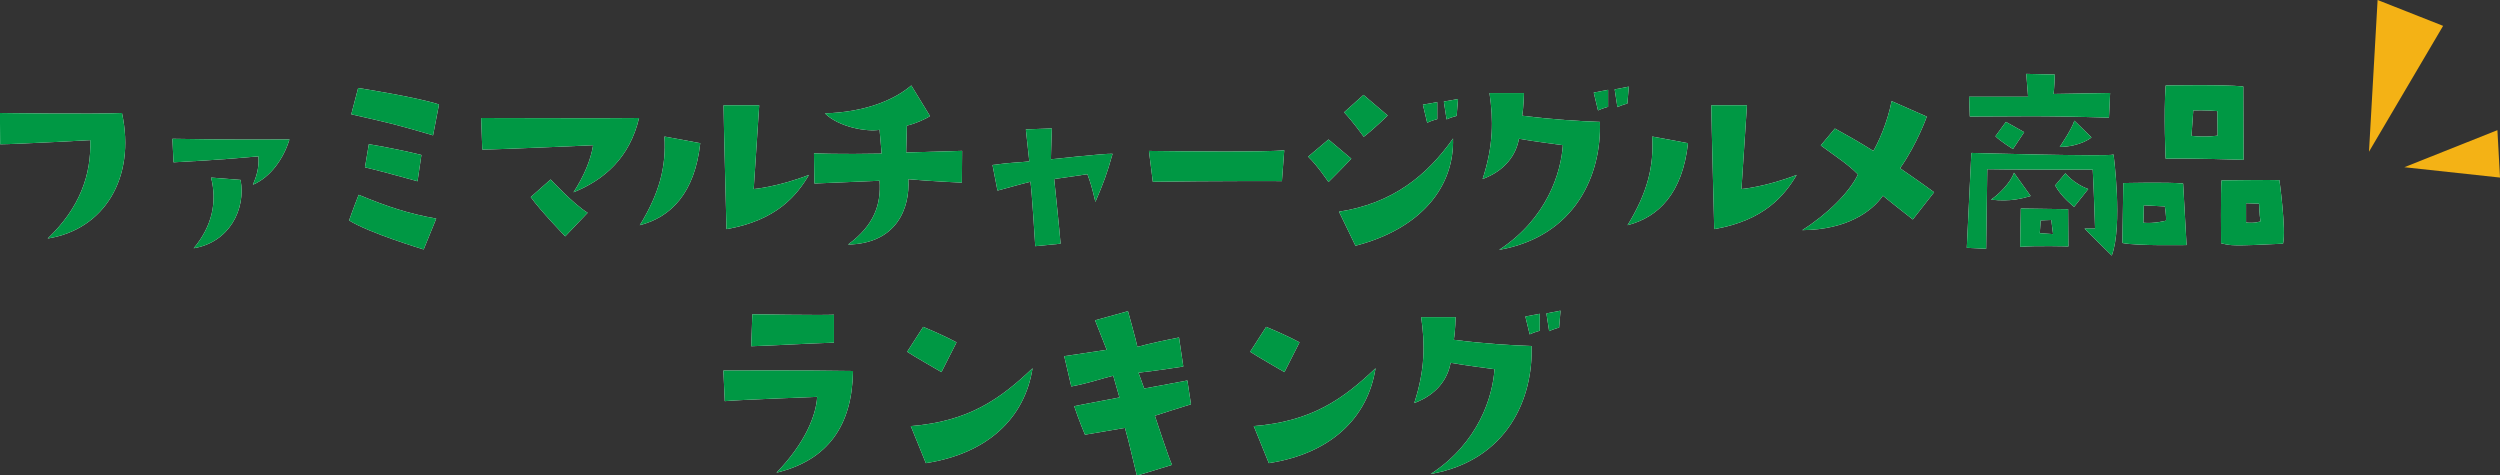 <?xml version="1.0" encoding="UTF-8"?>
<svg id="_レイヤー_2" data-name="レイヤー 2" xmlns="http://www.w3.org/2000/svg" viewBox="0 0 290.03 55.16">
  <rect x="0" y="0" width="290.03" height="55.16" fill="#333333" stroke="none"/>
  <defs>
    <style>
      .cls-1 {
        fill: #fff;
      }

      .cls-2 {
        fill: #009844;
      }

      .cls-3 {
        fill: #f4b215;
      }
    </style>
  </defs>
  <g id="_レイヤー_2-2" data-name="レイヤー 2">
    <g>
      <g>
        <path class="cls-1" d="M94.79,46.04s-9.65.37-10.71.5l-.16-3.55s9.63-.05,15.04.05c-.08,6.26-2.86,10.34-8.88,11.8,3.39-3.5,4.61-6.74,4.72-8.8ZM96.75,36.51v3.24c-3.77.13-6.02.29-9.6.42l.13-3.71s8.01.13,9.47.05Z"/>
        <path class="cls-1" d="M109.22,43.17s-3.37-1.94-3.98-2.36l1.86-2.89s2.17.88,3.87,1.8l-1.75,3.45ZM105.66,49.43c6.74-.53,10.4-3.16,14.13-6.71-.9,5.75-5.17,9.89-12.38,11.01l-1.75-4.3Z"/>
        <path class="cls-1" d="M124.28,44.82l-.82-3.5s2.84-.42,4.93-.74l-1.35-3.42,3.82-1.06s1.03,3.71,1.09,4.14c0,0,1.78-.5,4.83-1.09l.5,3.37s-2.81.45-5.2.72l.66,1.83s3.82-.69,5.01-.93l.42,2.76c-2.15.66-2.68.85-4.19,1.33,0,0,1.64,5.01,1.99,5.7l-4.08,1.25c-.61-2.47-.82-3.53-1.38-5.54l-4.64.79s-.77-1.83-1.25-3.31c0,0,3.1-.61,5.25-1.01l-.72-2.52c-1.38.32-2.57.8-4.88,1.25Z"/>
        <path class="cls-1" d="M149.01,43.17s-3.37-1.94-3.98-2.36l1.86-2.89s2.17.88,3.87,1.8l-1.75,3.45ZM145.45,49.43c6.74-.53,10.4-3.16,14.13-6.71-.9,5.75-5.17,9.89-12.38,11.01l-1.75-4.3Z"/>
        <path class="cls-1" d="M173.38,42.83s-3.47-.45-5.09-.74c-.34,1.86-1.59,3.69-4.22,4.67,1.27-3.9,1.25-6.87.8-9.97h4s-.03,1.59-.21,2.63c3.5.45,6.58.64,9.02.72.21,6.02-2.76,13.26-11.7,14.85,5.57-3.63,7.19-8.99,7.4-12.15ZM178.63,38.37s-.69.19-1.17.42l-.5-2.07,1.67-.32v1.96ZM179.72,38.43l-.32-2.07,1.64-.32-.16,1.96s-.69.19-1.17.42Z"/>
      </g>
      <g>
        <path class="cls-2" d="M94.79,46.04s-9.65.37-10.71.5l-.16-3.55s9.63-.05,15.04.05c-.08,6.26-2.86,10.34-8.88,11.8,3.39-3.5,4.61-6.74,4.72-8.8ZM96.75,36.51v3.24c-3.77.13-6.02.29-9.6.42l.13-3.71s8.01.13,9.47.05Z"/>
        <path class="cls-2" d="M109.22,43.17s-3.37-1.94-3.98-2.36l1.86-2.89s2.17.88,3.87,1.8l-1.75,3.45ZM105.66,49.43c6.74-.53,10.4-3.16,14.13-6.71-.9,5.75-5.17,9.89-12.38,11.01l-1.75-4.3Z"/>
        <path class="cls-2" d="M124.28,44.82l-.82-3.5s2.84-.42,4.93-.74l-1.35-3.42,3.82-1.06s1.03,3.71,1.09,4.14c0,0,1.78-.5,4.83-1.09l.5,3.37s-2.81.45-5.2.72l.66,1.83s3.82-.69,5.01-.93l.42,2.76c-2.15.66-2.68.85-4.19,1.33,0,0,1.64,5.01,1.99,5.7l-4.08,1.25c-.61-2.47-.82-3.53-1.38-5.54l-4.64.79s-.77-1.83-1.25-3.31c0,0,3.1-.61,5.25-1.01l-.72-2.52c-1.38.32-2.57.8-4.88,1.25Z"/>
        <path class="cls-2" d="M149.01,43.17s-3.37-1.94-3.98-2.36l1.86-2.89s2.17.88,3.87,1.8l-1.75,3.45ZM145.45,49.43c6.74-.53,10.4-3.16,14.13-6.71-.9,5.75-5.17,9.89-12.38,11.01l-1.75-4.3Z"/>
        <path class="cls-2" d="M173.38,42.83s-3.47-.45-5.09-.74c-.34,1.86-1.59,3.69-4.22,4.67,1.27-3.9,1.25-6.87.8-9.97h4s-.03,1.59-.21,2.63c3.5.45,6.58.64,9.02.72.21,6.02-2.76,13.26-11.7,14.85,5.57-3.63,7.19-8.99,7.4-12.15ZM178.63,38.37s-.69.19-1.17.42l-.5-2.07,1.67-.32v1.96ZM179.72,38.43l-.32-2.07,1.64-.32-.16,1.96s-.69.19-1.17.42Z"/>
      </g>
    </g>
    <path class="cls-3" d="M274.83,17.6l1-17.6,7.6,3-8.6,14.6ZM278.93,19.4l10.8-4.3.3,5.5-11.1-1.2Z"/>
    <g>
      <g>
        <path class="cls-1" d="M5.54,27.66c3.71-3.53,5.07-7.4,4.93-11.4,0,0-8.83.48-10.45.48l-.03-3.63s10.87.16,14.16,0c1.64,7.56-2.1,13.53-8.62,14.56Z"/>
        <path class="cls-1" d="M20.13,18.83l-.13-2.73c7.48.13,9.41.08,13.58.08-.69,2.25-2.2,4.38-4.24,5.25.4-.93.74-1.94.64-3.29,0,0-4.43.42-9.84.69ZM22.47,28.8c2.15-2.57,2.73-5.36,2.02-8.2l3.42.27c.64,3.39-1.3,7.24-5.44,7.93Z"/>
        <path class="cls-1" d="M50.61,25.36l-1.46,3.58s-6.34-1.91-8.65-3.37c0,0,.56-1.59,1.11-2.97,3.26,1.35,5.7,2.17,8.99,2.76ZM50.93,12.12l-.69,3.58c-4.43-1.3-4.64-1.33-9.49-2.44l.8-3.05s6.66,1.03,9.39,1.91ZM48.89,17.98l-.45,3.05s-4.16-1.17-6.1-1.62l.45-2.68s3.02.48,6.1,1.25Z"/>
        <path class="cls-1" d="M74.14,13.69c-1.09,4.59-4,7.16-7.61,8.62,1.22-1.88,1.99-3.71,2.28-5.46,0,0-11.01.5-12.86.5l-.13-3.66s16.31.05,18.33,0ZM68.17,24.69l-2.6,2.73s-2.92-3.02-4-4.56l2.31-2.04s2.68,2.89,4.3,3.87Z"/>
        <path class="cls-1" d="M74.22,26.13c2.31-3.77,3.08-6.84,2.86-10.29l4.16.77c-.64,5.81-3.42,8.59-7.03,9.52ZM87.43,21.93s2.71-.21,6.42-1.64c-1.38,2.33-3.71,5.28-9.57,6.29,0,0-.34-13.18-.34-14.37h4.14l-.64,9.73Z"/>
        <path class="cls-1" d="M105.15,17.69l6.47-.19-.03,3.69s-3.61-.16-6.21-.4c.21,3.37-1.38,7.48-7,7.58,3.08-2.25,3.85-4.72,3.66-7.4,0,0-3.82.16-7.56.32l-.05-3.5s3.05.13,7.85.03l-.24-2.76c-1.48.26-4.75-.32-6.34-1.91,4.51-.13,7.98-1.48,10.02-3.24l2.17,3.55c-.34.27-1.78.93-2.68,1.11l-.08,3.1Z"/>
        <path class="cls-1" d="M129.07,17.85c-.66,2.36-1.03,3.32-1.99,5.57-.42-1.75-.58-2.28-.93-3.21,0,0-3.24.48-3.85.56,0,0,.69,6.6.74,7.5l-2.94.29s-.4-6.55-.56-7.48c0,0-2.17.56-3.82,1.03l-.58-2.97c2.28-.32,3.05-.27,4.27-.42l-.4-3.71,3.02-.11s-.11,3.16-.11,3.58c0,0,6.26-.69,7.13-.64Z"/>
        <path class="cls-1" d="M133.29,17.51c3.63.05,13.71.16,15.7-.08l-.27,3.58s-8.14-.03-14.98.08l-.45-3.58Z"/>
        <path class="cls-1" d="M151.76,18.17l2.36-1.99,2.65,2.23s-1.51,1.59-2.65,2.71c0,0-1.3-1.94-2.36-2.94ZM168.57,16.07c.16,5.46-3.55,10.42-11.32,12.44l-1.91-3.95c6.21-.96,10.21-4.19,13.23-8.49ZM158.18,11.01l2.81,2.39s-1.59,1.56-2.78,2.47c0,0-1.25-1.75-2.28-2.84l2.25-2.02ZM166.74,13.82s-.72.19-1.17.42l-.5-2.1,1.67-.29v1.96ZM167.51,11.78l1.64-.29-.16,1.96s-.69.16-1.17.4l-.32-2.07Z"/>
        <path class="cls-1" d="M181.31,16.84s-3.47-.45-5.09-.74c-.34,1.86-1.59,3.69-4.22,4.67,1.27-3.9,1.25-6.87.8-9.97h4s-.03,1.59-.21,2.62c3.5.45,6.58.64,9.02.72.21,6.02-2.76,13.26-11.7,14.85,5.57-3.63,7.19-8.99,7.4-12.15ZM186.56,12.39s-.69.19-1.17.42l-.5-2.07,1.67-.32v1.96ZM187.64,12.44l-.32-2.07,1.64-.32-.16,1.96s-.69.19-1.17.42Z"/>
        <path class="cls-1" d="M188.81,26.13c2.31-3.77,3.08-6.84,2.86-10.29l4.16.77c-.64,5.81-3.42,8.59-7.03,9.52ZM202.02,21.93s2.71-.21,6.42-1.64c-1.38,2.33-3.71,5.28-9.57,6.29,0,0-.34-13.18-.34-14.37h4.14l-.64,9.73Z"/>
        <path class="cls-1" d="M215.55,20.24c-1.19-1.22-2.68-2.15-4.32-3.37l1.64-1.96c1.72.95,2.71,1.51,4.46,2.6.48-.8,1.62-3.18,2.12-5.78l4.08,1.8s-1.09,3.13-3.1,5.99c0,0,2.44,1.67,3.95,2.78l-2.47,3.16s-2.41-1.88-3.47-2.76c-1.25,1.8-4.14,3.95-9.36,4,2.89-1.83,5.46-4.35,6.47-6.47Z"/>
        <path class="cls-1" d="M245.2,17.93s1.09,8.25-.21,11.72c0,0-2.92-2.86-3.16-3.13h1.22s-.16-5.17-.27-6.84c-1.49,0-11.3,0-12.23-.05l-.13,9.23-2.25-.11.53-11.01s15.83.45,16.5.19ZM228.44,11.22h6.84l-.21-2.65,3.31.08s-.05,1.91-.16,2.25l6.58-.11-.13,2.86c-8.27-.26-10.82-.13-16.15-.13l-.08-2.31ZM233.64,20.03l1.94,2.71c-.9.26-2.33.69-4.61.42.88-.56,2.31-1.99,2.68-3.13ZM231.49,15.81l1.22-1.67s1.67.93,2.12,1.19l-1.3,1.96s-1.48-.9-2.04-1.49ZM234.44,24.19l5.49.08.03,4.32s-3.74-.11-5.6.05l.08-4.46ZM236.64,27.05c.66.05,1.54.11,1.54.11l-.21-1.64-1.22.05-.11,1.48ZM240.62,24s-1.51-1.17-2.2-2.49l1.19-1.41s.96,1.22,2.65,1.83l-1.64,2.07ZM238.95,17.05s1.43-2.09,1.7-3.05l1.99,1.94s-1.22,1.06-3.69,1.11Z"/>
        <path class="cls-1" d="M253.27,21.3l.4,7.13s-5.83.11-7.45-.24l.11-6.95s5.12-.13,6.95.05ZM251.15,23.95l-2.44-.13-.05,2.02c1.25.13,2.62-.24,2.62-.24.05-.5-.13-1.64-.13-1.64ZM251.23,9.92s6.74-.13,9.02.11l.03,8.51s-6.39-.21-9.04-.13c0,0-.24-5.06,0-8.49ZM254.25,15.76c1.59.21,3.02-.03,3.02-.03l-.03-2.84c-1.19-.13-2.79-.08-2.79-.08l-.21,2.94ZM264.44,20.9s.8,5.78.42,7.37c-5.97.29-5.97.24-7.19-.05,0,0-.05-6.26.05-7.29,0,0,6.07-.08,6.71-.03ZM262.24,25.67c-.13-.82-.16-2.04-.16-2.04l-1.51-.05v2.23c1.01.13,1.67-.13,1.67-.13Z"/>
      </g>
      <g>
        <path class="cls-2" d="M5.54,27.66c3.71-3.53,5.07-7.4,4.93-11.4,0,0-8.83.48-10.45.48l-.03-3.63s10.87.16,14.16,0c1.64,7.56-2.1,13.53-8.62,14.56Z"/>
        <path class="cls-2" d="M20.13,18.83l-.13-2.73c7.48.13,9.41.08,13.58.08-.69,2.25-2.2,4.38-4.24,5.25.4-.93.74-1.94.64-3.29,0,0-4.43.42-9.84.69ZM22.47,28.8c2.15-2.57,2.73-5.36,2.02-8.2l3.42.27c.64,3.39-1.3,7.24-5.44,7.93Z"/>
        <path class="cls-2" d="M50.61,25.36l-1.46,3.58s-6.34-1.91-8.65-3.37c0,0,.56-1.59,1.11-2.97,3.26,1.35,5.7,2.17,8.99,2.76ZM50.93,12.12l-.69,3.58c-4.43-1.3-4.64-1.33-9.49-2.44l.8-3.05s6.66,1.03,9.39,1.91ZM48.89,17.98l-.45,3.05s-4.16-1.17-6.1-1.62l.45-2.68s3.02.48,6.1,1.25Z"/>
        <path class="cls-2" d="M74.14,13.69c-1.09,4.59-4,7.16-7.61,8.62,1.22-1.88,1.99-3.71,2.28-5.46,0,0-11.01.5-12.86.5l-.13-3.66s16.31.05,18.33,0ZM68.17,24.69l-2.6,2.73s-2.92-3.02-4-4.56l2.31-2.04s2.68,2.89,4.3,3.87Z"/>
        <path class="cls-2" d="M74.22,26.13c2.31-3.77,3.08-6.84,2.86-10.29l4.16.77c-.64,5.81-3.42,8.59-7.03,9.52ZM87.43,21.93s2.71-.21,6.42-1.64c-1.38,2.33-3.71,5.28-9.57,6.29,0,0-.34-13.18-.34-14.37h4.14l-.64,9.73Z"/>
        <path class="cls-2" d="M105.15,17.69l6.47-.19-.03,3.69s-3.61-.16-6.21-.4c.21,3.37-1.38,7.48-7,7.58,3.08-2.25,3.85-4.72,3.66-7.4,0,0-3.82.16-7.56.32l-.05-3.5s3.05.13,7.85.03l-.24-2.76c-1.48.26-4.75-.32-6.34-1.91,4.51-.13,7.98-1.48,10.02-3.24l2.17,3.55c-.34.27-1.78.93-2.68,1.11l-.08,3.1Z"/>
        <path class="cls-2" d="M129.07,17.85c-.66,2.36-1.03,3.32-1.99,5.57-.42-1.75-.58-2.28-.93-3.21,0,0-3.24.48-3.85.56,0,0,.69,6.6.74,7.5l-2.94.29s-.4-6.55-.56-7.48c0,0-2.17.56-3.82,1.03l-.58-2.97c2.28-.32,3.05-.27,4.27-.42l-.4-3.71,3.02-.11s-.11,3.16-.11,3.58c0,0,6.26-.69,7.13-.64Z"/>
        <path class="cls-2" d="M133.29,17.51c3.63.05,13.71.16,15.7-.08l-.27,3.58s-8.14-.03-14.98.08l-.45-3.58Z"/>
        <path class="cls-2" d="M151.76,18.17l2.36-1.99,2.65,2.23s-1.51,1.59-2.65,2.71c0,0-1.3-1.94-2.36-2.94ZM168.57,16.07c.16,5.46-3.55,10.42-11.32,12.44l-1.91-3.95c6.21-.96,10.21-4.19,13.23-8.49ZM158.18,11.01l2.81,2.39s-1.59,1.56-2.78,2.47c0,0-1.25-1.75-2.28-2.84l2.25-2.02ZM166.74,13.82s-.72.19-1.17.42l-.5-2.1,1.67-.29v1.96ZM167.51,11.78l1.64-.29-.16,1.96s-.69.16-1.17.4l-.32-2.07Z"/>
        <path class="cls-2" d="M181.31,16.84s-3.47-.45-5.09-.74c-.34,1.86-1.59,3.69-4.22,4.67,1.27-3.9,1.25-6.87.8-9.97h4s-.03,1.59-.21,2.62c3.5.45,6.58.64,9.02.72.21,6.02-2.76,13.26-11.7,14.85,5.57-3.63,7.19-8.99,7.4-12.15ZM186.56,12.39s-.69.19-1.17.42l-.5-2.07,1.67-.32v1.96ZM187.64,12.44l-.32-2.07,1.64-.32-.16,1.96s-.69.19-1.17.42Z"/>
        <path class="cls-2" d="M188.81,26.13c2.31-3.77,3.08-6.84,2.86-10.29l4.16.77c-.64,5.81-3.42,8.59-7.03,9.52ZM202.02,21.93s2.71-.21,6.42-1.64c-1.38,2.33-3.71,5.28-9.57,6.29,0,0-.34-13.18-.34-14.37h4.14l-.64,9.73Z"/>
        <path class="cls-2" d="M215.55,20.24c-1.19-1.22-2.68-2.15-4.32-3.37l1.64-1.96c1.72.95,2.71,1.51,4.46,2.6.48-.8,1.62-3.18,2.12-5.78l4.08,1.8s-1.09,3.13-3.1,5.99c0,0,2.44,1.67,3.95,2.78l-2.47,3.16s-2.41-1.88-3.47-2.76c-1.25,1.8-4.14,3.95-9.36,4,2.89-1.83,5.46-4.35,6.47-6.47Z"/>
        <path class="cls-2" d="M245.2,17.93s1.09,8.25-.21,11.72c0,0-2.92-2.86-3.16-3.13h1.22s-.16-5.17-.27-6.84c-1.49,0-11.3,0-12.23-.05l-.13,9.23-2.25-.11.53-11.01s15.83.45,16.5.19ZM228.44,11.22h6.84l-.21-2.65,3.31.08s-.05,1.91-.16,2.25l6.58-.11-.13,2.86c-8.27-.26-10.82-.13-16.15-.13l-.08-2.31ZM233.64,20.03l1.94,2.71c-.9.26-2.33.69-4.61.42.88-.56,2.31-1.99,2.68-3.13ZM231.49,15.81l1.22-1.67s1.67.93,2.12,1.19l-1.3,1.96s-1.48-.9-2.04-1.49ZM234.44,24.19l5.49.08.03,4.32s-3.74-.11-5.6.05l.08-4.46ZM236.64,27.05c.66.05,1.54.11,1.54.11l-.21-1.64-1.22.05-.11,1.48ZM240.62,24s-1.51-1.17-2.2-2.49l1.19-1.41s.96,1.22,2.65,1.83l-1.64,2.07ZM238.95,17.05s1.43-2.09,1.7-3.05l1.99,1.94s-1.22,1.06-3.69,1.11Z"/>
        <path class="cls-2" d="M253.27,21.3l.4,7.13s-5.83.11-7.45-.24l.11-6.95s5.12-.13,6.95.05ZM251.15,23.95l-2.44-.13-.05,2.02c1.25.13,2.62-.24,2.62-.24.05-.5-.13-1.64-.13-1.64ZM251.23,9.92s6.74-.13,9.02.11l.03,8.51s-6.39-.21-9.04-.13c0,0-.24-5.06,0-8.49ZM254.25,15.76c1.59.21,3.02-.03,3.02-.03l-.03-2.84c-1.19-.13-2.79-.08-2.79-.08l-.21,2.94ZM264.44,20.9s.8,5.78.42,7.37c-5.97.29-5.97.24-7.19-.05,0,0-.05-6.26.05-7.29,0,0,6.07-.08,6.71-.03ZM262.24,25.67c-.13-.82-.16-2.04-.16-2.04l-1.51-.05v2.23c1.01.13,1.67-.13,1.67-.13Z"/>
      </g>
    </g>
  </g>
</svg>